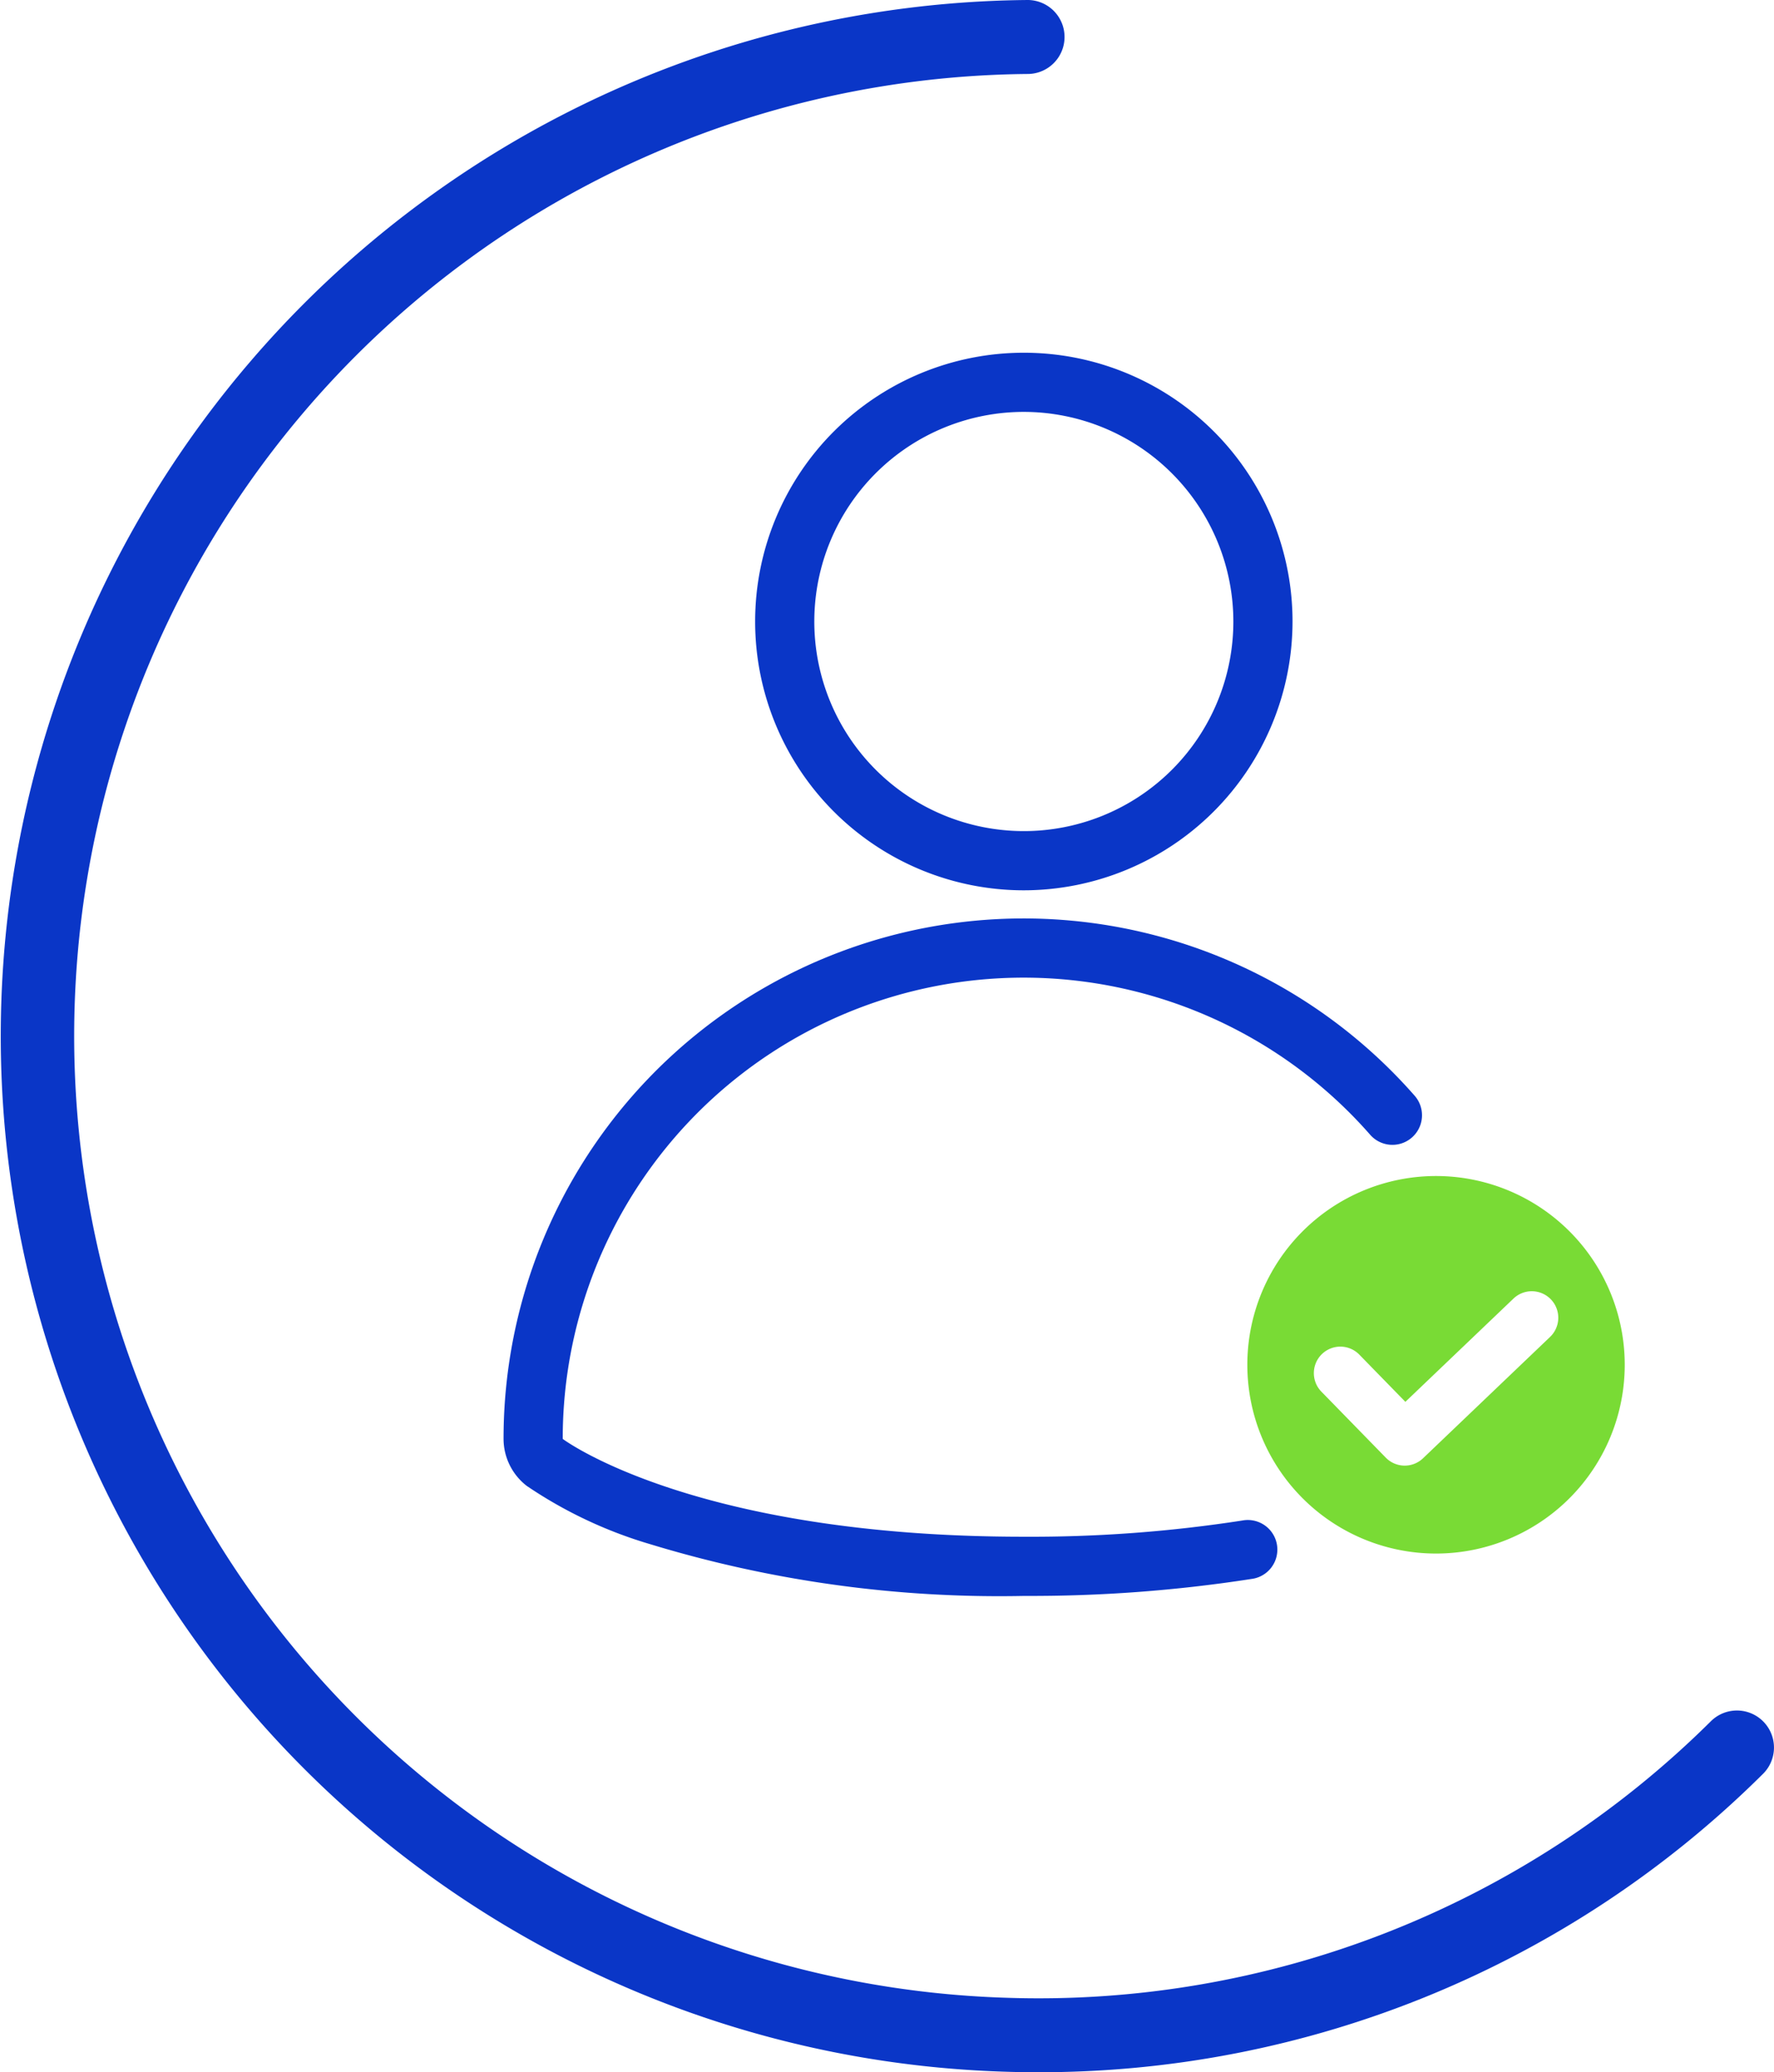 <svg id="Group_165515" data-name="Group 165515" xmlns="http://www.w3.org/2000/svg" xmlns:xlink="http://www.w3.org/1999/xlink" width="94.2" height="110" viewBox="0 0 94.2 110">
  <defs>
    <clipPath id="clip-path">
      <rect id="Rectangle_148552" data-name="Rectangle 148552" width="94.2" height="110" fill="none"/>
    </clipPath>
  </defs>
  <g id="Group_165514" data-name="Group 165514" clip-path="url(#clip-path)">
    <path id="Path_88694" data-name="Path 88694" d="M55.06,110c-.6,0-1.2-.01-1.81-.031A55,55,0,0,1,54.588,0H54.6a1.964,1.964,0,0,1,.015,3.927,51.073,51.073,0,0,0-1.247,102.118,50.67,50.67,0,0,0,37.484-14.68,1.965,1.965,0,0,1,2.761,2.8A54.473,54.473,0,0,1,55.06,110" transform="translate(0)" fill="#0a36c7"/>
    <path id="Path_88695" data-name="Path 88695" d="M205.695,117.922a14.268,14.268,0,1,1,14.268-14.268,14.285,14.285,0,0,1-14.268,14.268m0-25.395a11.126,11.126,0,1,0,11.126,11.127,11.139,11.139,0,0,0-11.126-11.127" transform="translate(-151.329 -70.662)" fill="#0a36c7"/>
    <path id="Path_88696" data-name="Path 88696" d="M155.279,268.719a63.666,63.666,0,0,1-19.864-2.754,23.468,23.468,0,0,1-6.531-3.087,3.16,3.16,0,0,1-1.232-2.495,27.615,27.615,0,0,1,48.387-18.208,1.571,1.571,0,0,1-2.361,2.073,24.473,24.473,0,0,0-42.884,16.135c.068.052,6.982,5.193,24.485,5.193a73.363,73.363,0,0,0,11.587-.858,1.571,1.571,0,1,1,.5,3.1,76.519,76.519,0,0,1-12.087.9" transform="translate(-100.913 -184.002)" fill="#0a36c7"/>
    <path id="Path_88697" data-name="Path 88697" d="M326.226,298.029a10.02,10.02,0,1,0,10.02,10.02,10.02,10.02,0,0,0-10.02-10.02m6.04,8.556-6.731,6.427a1.407,1.407,0,0,1-1.979-.035l-3.406-3.49a1.407,1.407,0,1,1,2.014-1.965l2.434,2.494,5.724-5.466a1.407,1.407,0,1,1,1.943,2.035" transform="translate(-249.972 -235.602)" fill="#79db35"/>
  </g>
</svg>
